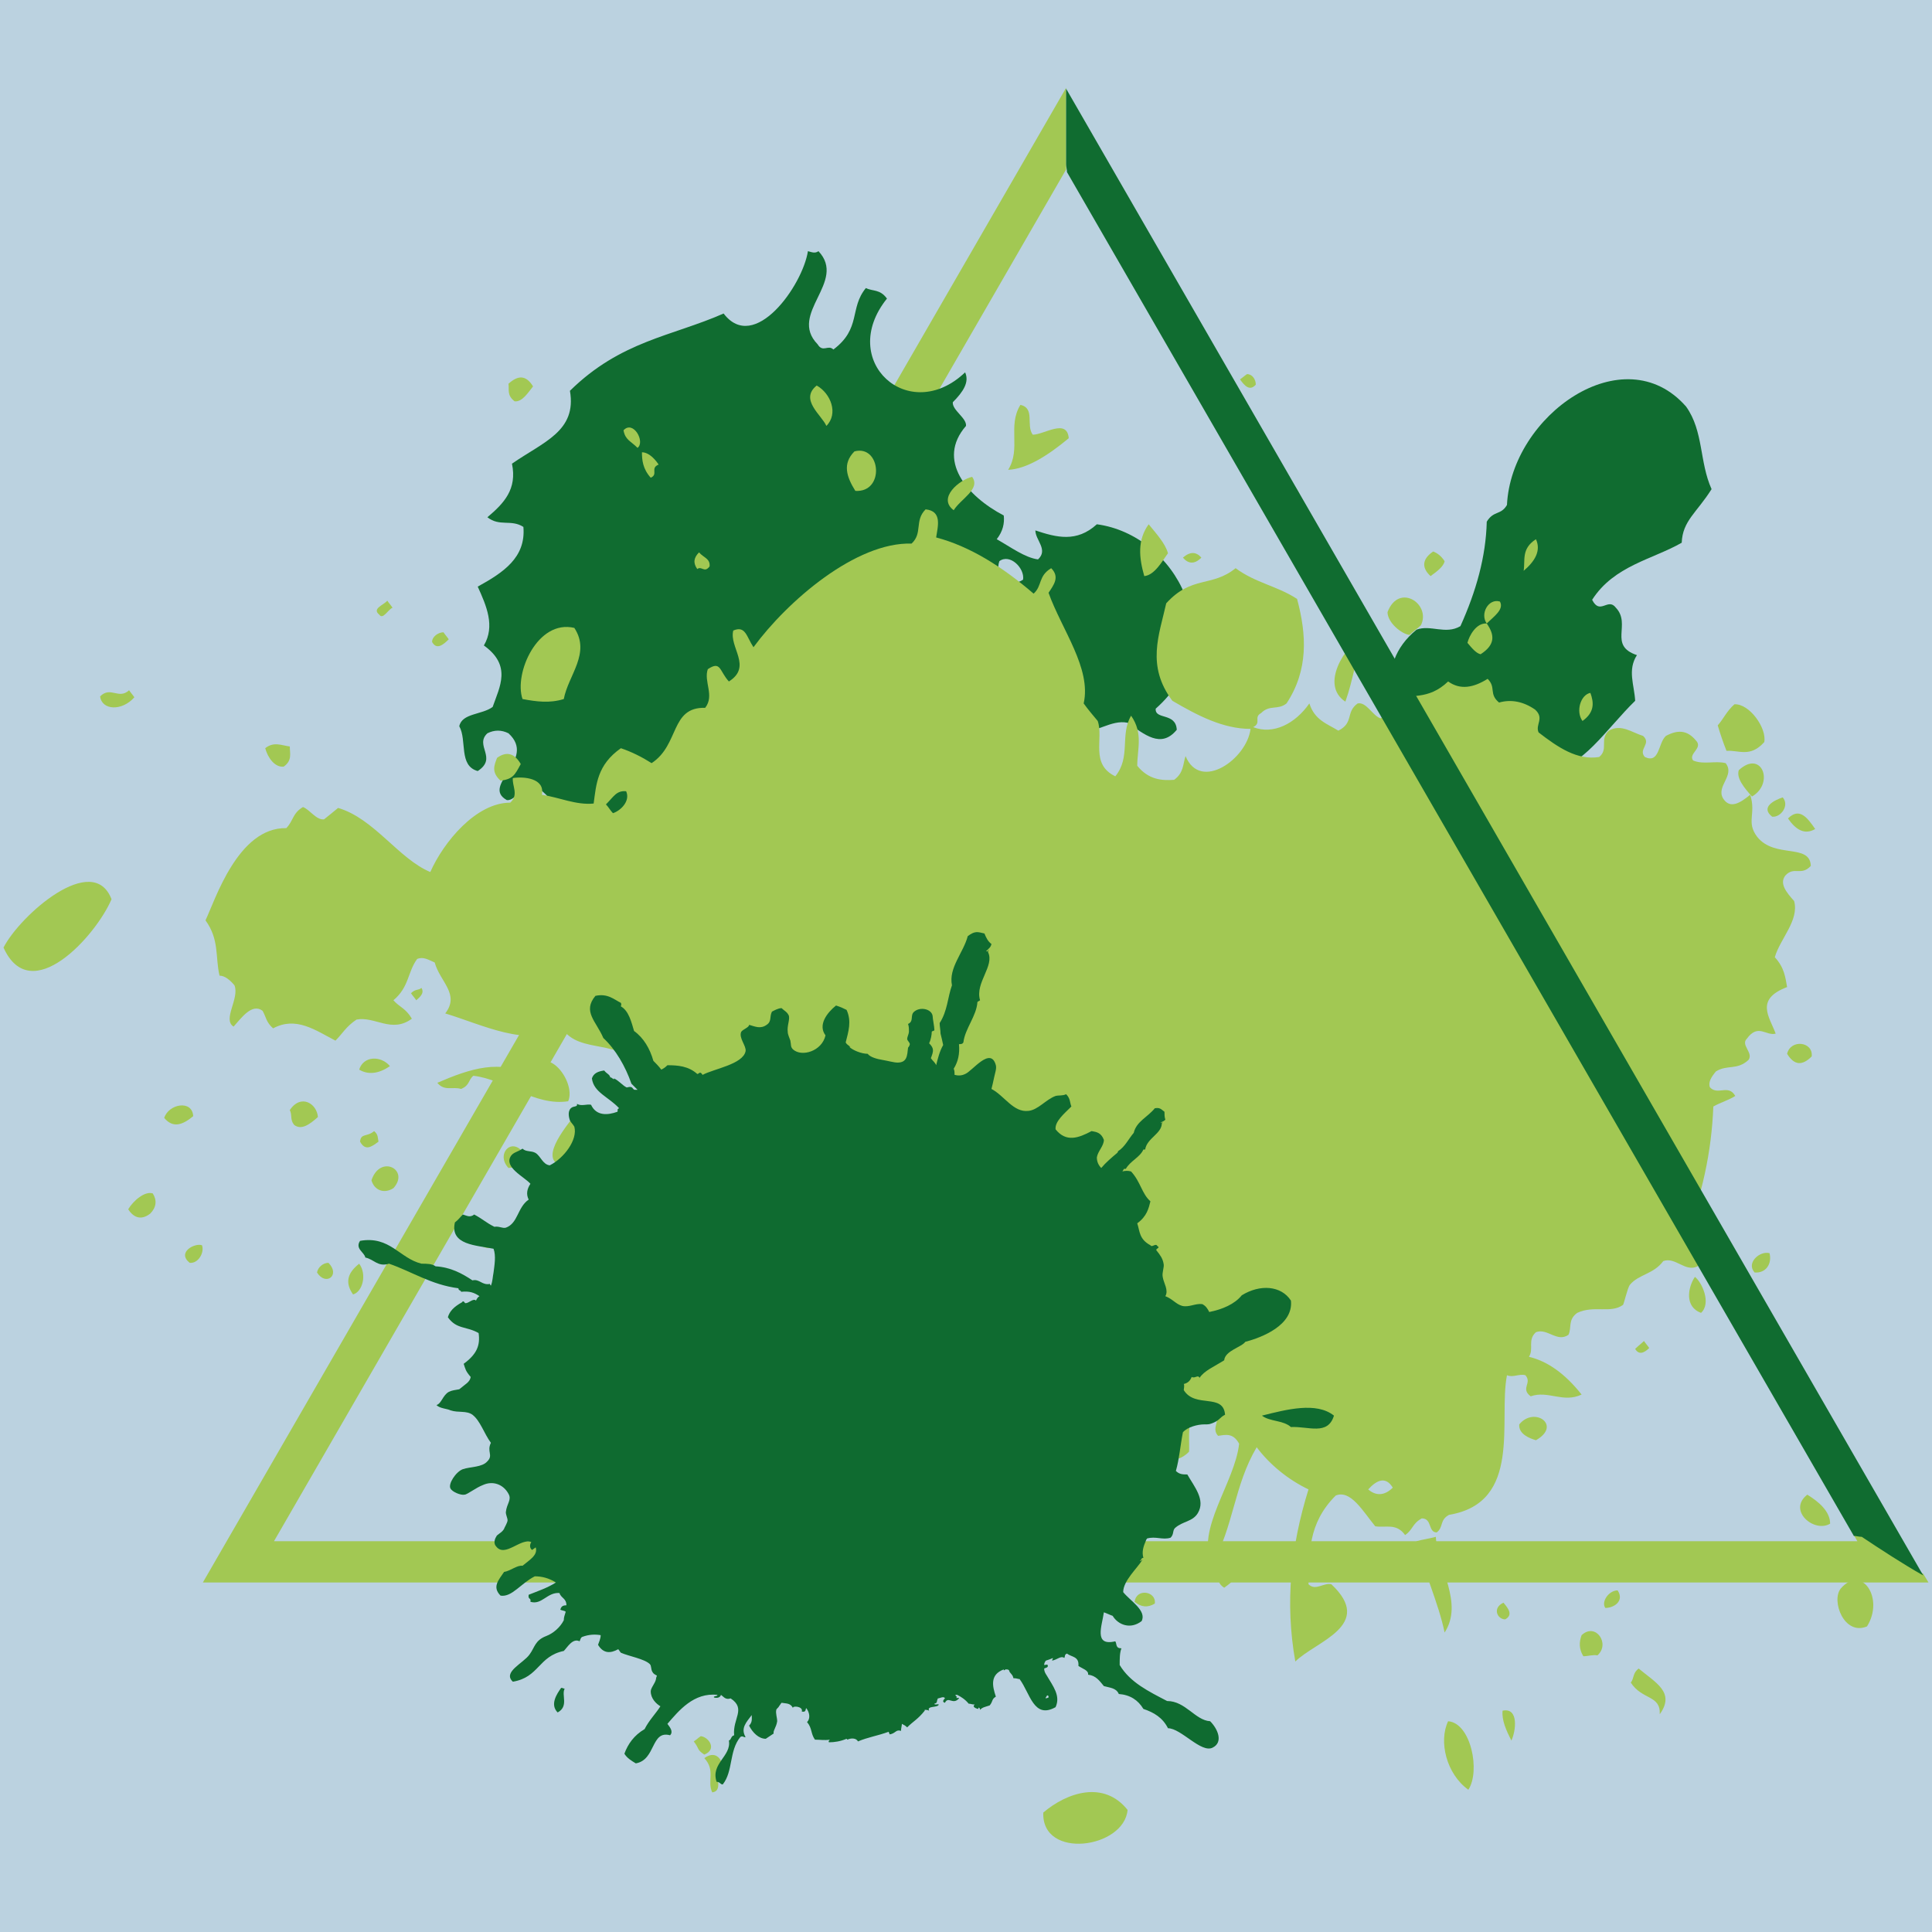 <?xml version="1.0" encoding="utf-8"?>
<!-- Generator: Adobe Illustrator 18.0.0, SVG Export Plug-In . SVG Version: 6.00 Build 0)  -->
<!DOCTYPE svg PUBLIC "-//W3C//DTD SVG 1.1//EN" "http://www.w3.org/Graphics/SVG/1.1/DTD/svg11.dtd">
<svg version="1.1" id="Calque_1" xmlns="http://www.w3.org/2000/svg" xmlns:xlink="http://www.w3.org/1999/xlink" x="0px" y="0px"
	 width="220px" height="220px" viewBox="0 0 220 220" style="enable-background:new 0 0 220 220;" xml:space="preserve">
<rect x="-1.8" y="-1.9" style="fill:#BBD2E0;" width="224.3" height="223.7"/>
<g>
	<path style="fill:#A2C853;" d="M211.1,174.8l0.4,0.7H31.2l90.2-156.2l0,0.1c0-0.2,0-0.5,0-0.7c0-2.8,0-5.7,0-8.6l0-0.1L23.1,180.2h196.5
		l-0.6-1c-2.3-1.2-4.9-2.9-7-4.4C211.8,174.9,211.5,174.9,211.1,174.8z"/>
</g>
<g>
	<g>
		<path style="fill-rule:evenodd;clip-rule:evenodd;fill:#106C30;" d="M194.9,55.7c-1.7,2.7-3.3,3.6-3.4,6.1c-3.3,1.9-7.7,2.6-10.2,6.5c0.9,1.8,1.8-0.3,2.7,0.9
			c1.8,1.9-0.9,4.3,2.4,5.4c-1.1,1.7-0.3,3.4-0.2,5.2c-3.2,3.1-6.3,8-9.6,7.7c0.4,4.1,5.8,8.2,4,12.4c9.7-2.5,12.2,14,1.4,13.3
			c-1.7-1.7-3.4-3.4-5.1-5.1c-2.3,0.1-4.7,1.7-7,1.9c-1.1,1.8,2.7,4.8,4.2,4.8c0.3,2.9-2.7,5.4,0.4,8.8c0,0.8-1,1.6-1.7,2.5
			c4.9,4.1-1,8.3-0.1,12.4c-1,1.6-1.9,0.8-2.9,1.2c0,1.3,2.6,2.6,2.1,3.9c-1.2,1.5-2.4-1.1-3.5-0.6c-6.1,3.3,0.7,6.5-1,9.7
			c-1.8-0.9-2.6-2.2-2.7-3.9c-5.9-1.5-2.9,5.4-3.1,8.2c-3.4-0.8-1-4-3.9-5.7c-4.6-0.5-4.2,4.8-6.6,7.7c-1.3-1.6-0.8-3.2-1.3-4.8
			c-2.4-1.5-3.5,1-4.6,3.1c-1.1-1.5-0.4-3-0.9-4.5c-3.3-0.3-6.7-2.2-10-2.3c-1.5-1.3-0.6-2.6-2.1-3.9c-1.2-0.5-2.3,1.8-3.5,1.3
			c-0.3-3-1.8-6-2.5-9.1c-1.6-2.1-3.1,0-4.7-1.7c0.5-1.4,0.9-1.1,2-2.2c-1.8-2.1-2.3-4.2-2.1-6.3c-1.1-1.5-2.1,1.1-3.2-0.9
			c0.5-1.6,1.7-1.5,2.9-2.5c1.7-1.8-1-3.4-0.9-5.1c0.9-0.9,2.6-1.3,2.6-2.8c-1.2-1.7-2.4-0.7-3.6-2.4c0.2-2.3,2.4,0,3.5-1.9
			c1-1-0.8-2-0.6-3c2.3-1.4,0.8-2.8,2.3-4.3c0.8,0.1,1.6,0.8,2.4,0.6c1.2-1,0.7-2,0.5-3c-0.8-1.4-3.1-0.6-3-1.8
			c2.2-1,4.5-1.1,6.7-1.6c1.1-1.3,0.3-2.6,0.2-4c1.1-1,2.2,1,3.2,0.3c2.9-2.1-0.1-4,2.3-6.1c2.7,1.9,4.6,5.2,7.7,4.1
			c2.5-1.6,0.5-3,0.8-4.6c0.7-0.8,1.4-0.5,2-1c1.7,1.3,1.5,2.6,2.1,3.9c1.3,0.9,2.5-1.2,3.8-1c1.2,1.6,0.5,3.2,1.8,4.8
			c3.6,1.3,5-5,4-7.3c3.4-0.7,6.8-2.3,10.2-2.9c0.1-0.9-0.9-1.8-0.9-2.7c-1.8-1.1-3.5,0.3-5.3,0.7c-4.6-2.1-6.6-8.3-1.6-12.4
			c1.6-0.6,3.3,0.6,5-0.4c1.8-4,2.9-7.9,3-11.9c0.8-1.3,1.6-0.7,2.3-1.9c0.5-10.2,13.3-19.3,20.4-11.2
			C194,49.1,193.5,52.6,194.9,55.7z"/>
		<path style="fill-rule:evenodd;clip-rule:evenodd;fill:#106C30;" d="M131.6,80.7c-0.1,1.3,2.3,0.4,2.4,2.4c-1.8,2.2-3.7,0.5-5.6-0.8c-1.9-0.4-3.7,1.3-5.6,1
			c-1.8-2.2-3.6-3.5-5.3-2.3c-1.5-3.3-4.5-2.6-6.8-1.4c-1,1.3,0.3,2.6-0.2,3.9c-1,1.4-1.9,1.2-2.9,1.3c-1,1.5,1,2.1,1.2,3
			c-0.4,1.8-3-0.2-4.4,1.6c-1.4,1.6,0.6,3.2-0.5,4.9c-1.2,0.1-2.4-1.4-3.5-1.8c-2.8,2-1.7,3.9-2.6,5.8c-0.9-0.1-1.8-0.2-2.7-1.5
			c-2.4,1.9,0.3,3.6-0.5,5.5c-2.1,1.1-2.3-2.6-3.6-3.6c-1.7-0.1-3.3,0.9-5,1.6c-1.4,1.7,0.1,3.4-0.8,5.2c-5-0.9-6.4-6.7-11.2-4.7
			c-1,1.4-0.2,3.9-2.3,4.3c-1.8-2,1.9-5.4-2.2-6.3c-1.2,1.2-1.7,3.7-3.5,3.1c-0.5-2.2,2-4.5-0.1-6.7c-2.5-1.2-3.1,2.6-5.5,3.4
			c-2.7-3.4,6.3-5.5,0.5-9.1c-1.1-0.8-2.1,1.8-3.2,1.6c-3-1.7,3.5-4.6,0.2-7.6c-0.8-0.4-1.6-0.4-2.4,0c-1.5,1.4,1.2,2.8-1.1,4.3
			c-2.2-0.6-1.2-3.5-2.1-5.1c0.3-1.5,2.6-1.3,3.8-2.2c0.8-2.3,2.2-4.7-1-7c1.3-2.2,0.3-4.5-0.7-6.7c2.9-1.6,5.5-3.3,5.2-6.8
			c-1.4-0.9-2.7,0-4.1-1.1c1.9-1.6,3.4-3.2,2.8-6.1c3.6-2.5,7.4-3.7,6.6-8.3c5.8-5.7,11.6-6.2,17.5-8.8c3.5,4.6,9-3.2,9.6-7.1
			c0.4,0.1,0.8,0.3,1.2,0c3.3,3.5-3.5,7.1-0.1,10.6c0.6,1,1.2,0,1.8,0.6c3.2-2.4,1.8-4.7,3.7-7c0.8,0.4,1.6,0.1,2.4,1.2
			c-5.7,7.1,2.5,14.5,8.9,8.4c0.5,1.1-0.2,2.2-1.4,3.4c-0.1,0.9,1.6,1.8,1.5,2.7c-3.4,3.9,0.1,8,4.3,10.2c0.1,0.9-0.1,1.8-0.8,2.7
			c1.6,0.9,3.2,2.1,4.7,2.3c1.2-1.1-0.3-2.2-0.3-3.3c2.4,0.8,4.7,1.4,7-0.7C133.9,60.9,140.4,72.9,131.6,80.7z M113.8,63.9
			c-0.6,1.7,1.1,3.2,2.7,2.1C116.7,64.7,115,63,113.8,63.9z"/>
	</g>
</g>
<g>
	<g>
		<path style="fill-rule:evenodd;clip-rule:evenodd;fill:#A2C853;" d="M200.9,84.5c-1.6,1.8-2.9,0.9-4.3,1c-0.4-1-0.7-1.9-1-2.9c0.7-0.8,1-1.6,1.9-2.4
			C199.2,80.1,201.2,82.9,200.9,84.5z"/>
		<path style="fill-rule:evenodd;clip-rule:evenodd;fill:#A2C853;" d="M206.7,94.4c-1.2,0.7-2.2,0.1-3.1-1.2C204.9,91.9,205.8,93.1,206.7,94.4z"/>
		<path style="fill-rule:evenodd;clip-rule:evenodd;fill:#A2C853;" d="M199.5,90.7c-0.9-1-1.8-2.1-1.5-3C200.6,85.3,202.1,89.2,199.5,90.7z"/>
		<path style="fill-rule:evenodd;clip-rule:evenodd;fill:#A2C853;" d="M203,90.8c0.8,0.9-0.2,2.3-1.2,2.2C200.4,91.9,202.1,91.1,203,90.8z"/>
		<path style="fill-rule:evenodd;clip-rule:evenodd;fill:#A2C853;" d="M174.9,61.4c0.6,1.3-0.1,2.5-1.4,3.6C173.7,63.8,173.2,62.5,174.9,61.4z"/>
		<path style="fill-rule:evenodd;clip-rule:evenodd;fill:#A2C853;" d="M181.1,78.9c0.4,1.1,0.5,2.2-0.9,3.2C179.4,81,180,79.1,181.1,78.9z"/>
		<path style="fill-rule:evenodd;clip-rule:evenodd;fill:#A2C853;" d="M169.3,71c-0.8-1.1,0.2-2.9,1.5-2.5C171.3,69.4,170.1,70.2,169.3,71z"/>
		<path style="fill-rule:evenodd;clip-rule:evenodd;fill:#A2C853;" d="M164.5,63.9c-0.1,0.6-0.9,1.2-1.6,1.7c-1.1-1-0.9-2,0.3-2.8C163.7,63,164.1,63.3,164.5,63.9z"/>
		<path style="fill-rule:evenodd;clip-rule:evenodd;fill:#A2C853;" d="M169.3,71c0.9,1.3,1,2.4-0.7,3.5c-0.5-0.1-1-0.7-1.5-1.3C167.3,72.4,168.1,70.9,169.3,71z"/>
		<path style="fill-rule:evenodd;clip-rule:evenodd;fill:#A2C853;" d="M206.3,120.3c-1.1,1.1-2,1-2.8-0.3C203.9,118.3,206.5,118.6,206.3,120.3z"/>
		<path style="fill-rule:evenodd;clip-rule:evenodd;fill:#A2C853;" d="M143,43.8c-0.7,0.8-1.3,0.1-1.8-0.6c0.3-0.2,0.5-0.4,0.8-0.6C142.6,42.6,143,43.2,143,43.8z"/>
		<path style="fill-rule:evenodd;clip-rule:evenodd;fill:#A2C853;" d="M131.8,30.3c0.5,0.8-0.6,2.2-1.7,2.2c-0.6-0.5-0.7-1-0.8-1.5C130.3,30.1,131,30.5,131.8,30.3z"/>
		<path style="fill-rule:evenodd;clip-rule:evenodd;fill:#A2C853;" d="M161.8,71.2c-0.4,0.4-0.9,0.7-1.3,1.1c-0.9-0.1-2.5-1.4-2.5-2.6C159.3,66.3,163,68.8,161.8,71.2z"/>
		<path style="fill-rule:evenodd;clip-rule:evenodd;fill:#A2C853;" d="M148.2,58c-0.5,0.4-1,0.8-1.6,1.3c-1.9-0.2-3.2-3.3-2-4.7C146.5,53.3,148.7,56.4,148.2,58z"/>
		<path style="fill-rule:evenodd;clip-rule:evenodd;fill:#A2C853;" d="M155.3,72.3c-0.9,2.5-1.2,5.1-2.1,7.6C150.3,78,153.1,73.6,155.3,72.3z"/>
		<path style="fill-rule:evenodd;clip-rule:evenodd;fill:#A2C853;" d="M201.5,142.7c0.3,1.2-0.4,2.3-1.7,2.2C198.8,143.8,200.4,142.4,201.5,142.7z"/>
		<path style="fill-rule:evenodd;clip-rule:evenodd;fill:#A2C853;" d="M136.8,63.5c-0.8,0.8-1.5,0.7-2.1,0C135.5,62.8,136.2,62.8,136.8,63.5z"/>
		<path style="fill-rule:evenodd;clip-rule:evenodd;fill:#A2C853;" d="M130.8,59.7c0.9,1.1,1.9,2.2,2.2,3.3c-0.6,0.8-1.5,2.5-2.7,2.6C129.7,63.5,129.5,61.5,130.8,59.7z"/>
		<path style="fill-rule:evenodd;clip-rule:evenodd;fill:#A2C853;" d="M114.8,53.5c1.5-2.4-0.1-5,1.4-7.4c1.7,0.4,0.6,2.3,1.4,3.4c1.3,0,3.9-1.9,4.1,0.4
			C119.3,51.9,116.9,53.4,114.8,53.5z"/>
		<path style="fill-rule:evenodd;clip-rule:evenodd;fill:#A2C853;" d="M193.7,149.5c-1.9-0.7-1.5-2.9-0.7-4.1C193.8,146,194.9,148.4,193.7,149.5z"/>
		<path style="fill-rule:evenodd;clip-rule:evenodd;fill:#A2C853;" d="M208.4,173.5c-1.8,1.1-4.9-1.5-2.6-3.3C207.1,171,208.4,172.1,208.4,173.5z"/>
		<path style="fill-rule:evenodd;clip-rule:evenodd;fill:#A2C853;" d="M212.6,185.2c-2.6,1.1-4.1-2.9-3-4.3C212,178.1,214.6,182,212.6,185.2z"/>
		<path style="fill-rule:evenodd;clip-rule:evenodd;fill:#A2C853;" d="M110.7,54.3c1,1.4-1.3,2.5-2.1,3.8C106.7,56.7,109.3,54.6,110.7,54.3z"/>
		<path style="fill-rule:evenodd;clip-rule:evenodd;fill:#A2C853;" d="M187.2,152.7c0.2,0.3,0.4,0.5,0.6,0.8c-0.6,0.6-1.2,0.8-1.6,0.1C186.5,153.3,186.9,153,187.2,152.7z"/>
		<path style="fill-rule:evenodd;clip-rule:evenodd;fill:#A2C853;" d="M94.1,48.5c-0.5-1.2-3.1-3-1.1-4.6C94.6,44.8,95.5,47.1,94.1,48.5z"/>
		<path style="fill-rule:evenodd;clip-rule:evenodd;fill:#A2C853;" d="M97.4,55.9c-1-1.6-1.5-3.1-0.1-4.5C100.3,50.6,100.8,56.1,97.4,55.9z"/>
		<path style="fill-rule:evenodd;clip-rule:evenodd;fill:#A2C853;" d="M174.9,164c-0.7-0.2-2-0.7-1.9-1.8C174.7,160.1,177.9,162.3,174.9,164z"/>
		<path style="fill-rule:evenodd;clip-rule:evenodd;fill:#A2C853;" d="M184.2,181.1c0.8,1.2-0.4,2-1.4,2C182.3,182.4,183.2,181.1,184.2,181.1z"/>
		<path style="fill-rule:evenodd;clip-rule:evenodd;fill:#A2C853;" d="M189,195.2c0.1-2.2-2-1.6-3.3-3.6c0.4-0.5,0.2-1.1,0.9-1.6C188.5,191.6,190.8,192.7,189,195.2z"/>
		<path style="fill-rule:evenodd;clip-rule:evenodd;fill:#A2C853;" d="M181.9,188.5c-0.5-0.1-1.1,0.1-1.6,0.1c-0.5-0.8-0.5-1.6-0.2-2.4C181.7,184.7,183.4,187.2,181.9,188.5z"/>
		<path style="fill-rule:evenodd;clip-rule:evenodd;fill:#A2C853;" d="M72.6,51c-0.8-0.8-1.4-0.9-1.6-2C72.1,47.8,73.5,50.3,72.6,51z"/>
		<path style="fill-rule:evenodd;clip-rule:evenodd;fill:#A2C853;" d="M75,52.9C74,53.3,75,54,74.1,54.4c-0.9-1-1-2-1-2.9C73.7,51.5,74.4,52,75,52.9z"/>
		<path style="fill-rule:evenodd;clip-rule:evenodd;fill:#A2C853;" d="M80.8,64.5c-0.6,0.8-0.9-0.1-1.4,0.3c-0.5-0.7-0.4-1.3,0.2-1.9C80.1,63.5,80.9,63.6,80.8,64.5z"/>
		<path style="fill-rule:evenodd;clip-rule:evenodd;fill:#A2C853;" d="M171.2,182.5c0.6,0.7,1.1,1.4,0.2,1.9C170.5,184.4,169.9,183.1,171.2,182.5z"/>
		<path style="fill-rule:evenodd;clip-rule:evenodd;fill:#A2C853;" d="M60.7,44c-0.5,0.6-1.2,1.8-2.1,1.7c-0.9-0.7-0.6-1.3-0.7-2C59,42.7,59.9,42.7,60.7,44z"/>
		<path style="fill-rule:evenodd;clip-rule:evenodd;fill:#A2C853;" d="M163.5,175c0.2,3.6,3.2,7.5,1,10.9c-0.7-3.4-2.4-7-3.2-10.4C162,175.3,162.8,175.2,163.5,175z"/>
		<path style="fill-rule:evenodd;clip-rule:evenodd;fill:#A2C853;" d="M172.1,198.2c-0.6-1.2-1.1-2.3-1-3.4C173,194.4,172.6,197.2,172.1,198.2z"/>
		<path style="fill-rule:evenodd;clip-rule:evenodd;fill:#A2C853;" d="M167.2,203.8c-2.5-1.8-3.4-5.5-2.3-7.8C167.5,196.2,168.6,201.7,167.2,203.8z"/>
		<path style="fill-rule:evenodd;clip-rule:evenodd;fill:#A2C853;" d="M65.4,71.5c1.9,2.9-0.7,5.4-1.2,8.1c-1.6,0.5-3.1,0.3-4.7,0C58.5,76.7,61.2,70.5,65.4,71.5z"/>
		<path style="fill-rule:evenodd;clip-rule:evenodd;fill:#A2C853;" d="M132.4,167.7c0.9,0.9,0.4,1.6,0.6,2.4c-2.6,1.7-2.4,4.8-5.4,5.6C126.8,172.8,131.4,170.4,132.4,167.7z"/>
		<path style="fill-rule:evenodd;clip-rule:evenodd;fill:#A2C853;" d="M140.2,178.5c0.2,0.3,0.4,0.5,0.6,0.8c-0.1,0.5-0.7,1-1.4,1.5C138,179.9,139.1,178.5,140.2,178.5z"/>
		<path style="fill-rule:evenodd;clip-rule:evenodd;fill:#A2C853;" d="M50.5,72c0.2,0.3,0.4,0.5,0.6,0.8c-0.7,0.7-1.4,1.2-1.9,0.3C49.2,72.5,49.9,72,50.5,72z"/>
		<path style="fill-rule:evenodd;clip-rule:evenodd;fill:#A2C853;" d="M59.3,87c-0.7,1.3-0.9,1.7-2.3,1.9c-1.1-1-0.7-1.8-0.4-2.6C57.7,85.5,58.6,85.8,59.3,87z"/>
		<path style="fill-rule:evenodd;clip-rule:evenodd;fill:#A2C853;" d="M44.1,68.4c0.2,0.3,0.4,0.5,0.6,0.8c-0.5,0.2-1.1,1.4-1.5,0.8C42.3,69.3,43.7,68.9,44.1,68.4z"/>
		<path style="fill-rule:evenodd;clip-rule:evenodd;fill:#A2C853;" d="M131.5,182.6c-0.8,0.5-1.6,0.4-2.3-0.2C129.4,180.8,131.7,181.2,131.5,182.6z"/>
		<path style="fill-rule:evenodd;clip-rule:evenodd;fill:#A2C853;" d="M116.4,180.3c-2.2-1-0.2-3.4-1.5-5.1C117.4,174.4,117.8,178.7,116.4,180.3z"/>
		<path style="fill-rule:evenodd;clip-rule:evenodd;fill:#A2C853;" d="M64.7,125.4c-3.8,0.6-7.2-2.5-10.8-2.9c-0.6,0.5-0.4,1.1-1.4,1.5c-0.9-0.3-1.9,0.3-2.7-0.7
			c3.7-1.6,7.3-2.8,10.6-0.7C61.8,118.2,65.7,123.1,64.7,125.4z"/>
		<path style="fill-rule:evenodd;clip-rule:evenodd;fill:#A2C853;" d="M33,85c0,0.8,0.3,1.6-0.7,2.3c-1,0.1-1.8-1-2.1-2.1C31.2,84.4,32.1,84.9,33,85z"/>
		<path style="fill-rule:evenodd;clip-rule:evenodd;fill:#A2C853;" d="M128.4,206.1c-0.4,4.4-9.8,5.7-9.6,0.3C121.5,204.1,125.7,202.7,128.4,206.1z"/>
		<path style="fill-rule:evenodd;clip-rule:evenodd;fill:#A2C853;" d="M103.5,179.1c0.5,1,0.4,1.9-0.8,2.8C100.9,181.3,101.8,178.7,103.5,179.1z"/>
		<path style="fill-rule:evenodd;clip-rule:evenodd;fill:#A2C853;" d="M48,112.5c0.3,0.5,0,0.9-0.6,1.4c-0.2-0.3-0.4-0.5-0.6-0.8C47.3,112.6,47.6,112.8,48,112.5z"/>
		<path style="fill-rule:evenodd;clip-rule:evenodd;fill:#A2C853;" d="M59.9,131.8c-0.5,1-1.1,1.1-2,1.2C56.3,131.3,58.6,129.1,59.9,131.8z"/>
		<path style="fill-rule:evenodd;clip-rule:evenodd;fill:#A2C853;" d="M14.7,78.6c0.2,0.3,0.4,0.5,0.6,0.8c-1.4,1.6-3.7,1.5-3.9-0.1C12.6,78.1,13.5,79.7,14.7,78.6z"/>
		<path style="fill-rule:evenodd;clip-rule:evenodd;fill:#A2C853;" d="M44.4,121.4c-1.3,0.9-2.5,1-3.5,0.4C41.4,120.2,43.4,120.2,44.4,121.4z"/>
		<path style="fill-rule:evenodd;clip-rule:evenodd;fill:#A2C853;" d="M56.3,140.6c0.4,0.3,0.1,0.6,0.3,1c-1.2,1.3-2-0.3-3,0C53.1,140.1,55.4,141.1,56.3,140.6z"/>
		<path style="fill-rule:evenodd;clip-rule:evenodd;fill:#A2C853;" d="M42.6,128.8c0.5,0.4,0.4,0.8,0.5,1.2c-0.8,0.6-1.5,1.1-2.1,0C41.1,129,41.8,129.5,42.6,128.8z"/>
		<path style="fill-rule:evenodd;clip-rule:evenodd;fill:#A2C853;" d="M81.6,179c-1,0.9-1.9,1.4-2.7,0.9c-0.4-0.4-0.1-0.8-0.5-1.2C78.8,176.6,81.7,176.8,81.6,179z"/>
		<path style="fill-rule:evenodd;clip-rule:evenodd;fill:#A2C853;" d="M44.8,135.3c-1.1,0.7-2.2,0.2-2.5-0.9C43.3,131.4,46.7,133.2,44.8,135.3z"/>
		<path style="fill-rule:evenodd;clip-rule:evenodd;fill:#A2C853;" d="M36.2,127.2c-1,0.9-1.9,1.5-2.7,0.9c-0.5-0.6-0.2-1.1-0.5-1.7C34.3,124.5,36.1,125.7,36.2,127.2z"/>
		<path style="fill-rule:evenodd;clip-rule:evenodd;fill:#A2C853;" d="M76.6,178.1c-2.4,0.8-5.9-0.3-7.1-3C71.1,174.3,75.5,175.6,76.6,178.1z"/>
		<path style="fill-rule:evenodd;clip-rule:evenodd;fill:#A2C853;" d="M0.4,107.9c1.9-3.7,10.2-11,12.3-5.5C10.9,106.6,3.5,114.8,0.4,107.9z"/>
		<path style="fill-rule:evenodd;clip-rule:evenodd;fill:#A2C853;" d="M40.9,143.9c0.9,1.2,0.4,3.2-0.7,3.5C39.3,146.1,39.5,145,40.9,143.9z"/>
		<path style="fill-rule:evenodd;clip-rule:evenodd;fill:#A2C853;" d="M37.4,143.8c1.4,1.4-0.3,2.7-1.3,1.1C36.2,144.3,36.8,143.8,37.4,143.8z"/>
		<path style="fill-rule:evenodd;clip-rule:evenodd;fill:#A2C853;" d="M80.2,199.8c-0.9-0.6-0.5-0.6-1.2-1.5c0.3-0.2,0.5-0.4,0.8-0.6C80.7,197.8,81.7,199.2,80.2,199.8z"/>
		<path style="fill-rule:evenodd;clip-rule:evenodd;fill:#A2C853;" d="M82.2,200.7c-1.2,1,0.4,3.2-1.1,3.4c-0.6-1.3,0.4-2.5-0.9-3.9C80.9,199.7,81.7,199.6,82.2,200.7z"/>
		<path style="fill-rule:evenodd;clip-rule:evenodd;fill:#A2C853;" d="M22,127.1c-1.2,1-2.3,1.4-3.3,0.2C19.2,125.7,21.9,125.2,22,127.1z"/>
		<path style="fill-rule:evenodd;clip-rule:evenodd;fill:#A2C853;" d="M23,141.8c0.3,0.8-0.4,2.1-1.4,2C20.1,142.6,22.2,141.5,23,141.8z"/>
		<path style="fill-rule:evenodd;clip-rule:evenodd;fill:#A2C853;" d="M17.4,135.9c0.5,0.8,0.4,1.6-0.3,2.3c-0.9,0.7-1.8,0.6-2.5-0.5C15.2,136.7,16.5,135.6,17.4,135.9z"/>
		<path style="fill-rule:evenodd;clip-rule:evenodd;fill:#A2C853;" d="M206.2,98.6c-1.1,1.2-1.9,0-2.9,1.1c-0.7,0.9,0.1,1.9,1,2.9c0.6,2.2-1.6,4.3-2.2,6.4
			c1.1,1.2,1.2,2.3,1.4,3.4c-3.7,1.4-2,3.4-1.3,5.3c-1.1,0.3-2-1.2-3.3,0.6c-0.7,0.7,0.8,1.6,0.2,2.4c-1.3,1.2-2.4,0.5-3.7,1.3
			c-0.5,0.6-0.9,1.2-0.7,1.8c0.9,1,2.1-0.4,2.9,1c-0.8,0.5-1.6,0.7-2.5,1.2c-0.2,5.2-1.3,10.2-3.3,15.2c0.9,0.8,2.4,1.8,1.5,3
			c-1.4,0.7-2.5-1.1-3.9-0.6c-1.1,1.5-2.8,1.5-3.8,2.7c-0.3,0.4-0.7,2.3-0.8,2.3c-1.4,1-3.3,0-5.2,0.9c-1.1,0.8-0.6,1.7-1,2.5
			c-1.3,0.9-2.4-0.8-3.7-0.3c-1,0.9-0.2,1.9-0.8,2.8c2.1,0.5,4.1,1.9,6,4.3c-2.1,1-3.8-0.5-5.8,0.2c-1.2-0.9,0.2-1.5-0.6-2.4
			c-0.7-0.2-1.4,0.3-2.1,0c-1,5.1,1.8,14.5-6.6,15.9c-1.1,0.6-0.6,1.4-1.4,2c-1,0-0.5-1.6-1.7-1.6c-1.1,0.6-1,1.3-1.9,1.9
			c-1-1.4-2.2-0.8-3.4-1c-1.4-1.7-2.8-4.2-4.5-3.5c-3.2,3.2-3,6.6-3.1,10.1c0.8,0.8,1.7-0.2,2.6,0c5,4.7-1.8,6.5-4.1,8.8
			c-1.2-6.7-0.5-13.2,1.5-19.6c-2.3-1.1-4.4-2.8-5.9-4.8c-2.6,4.4-2.6,9-5.1,13.4c-1.9-4,2.6-9.3,3.1-13.8c-0.7-1.3-1.6-1-2.4-0.9
			c-0.9-1,0.6-1.8-0.6-2.9c-3.3-1.7-2.6,3.2-2.7,4.7c-1.6,1.7-3.9,0.9-4.3-1.1c-2-1.3-3.4,2.5-5.7,3c-1.1-5.3,3.5-7.1,7.2-11.3
			c-1.1-0.7-2.4,0.2-3.5,0.4c-0.9,0.9,0.5,1.9-1.3,2.7c-1.5-1-0.1-1.7,0.1-2.6c-0.7-1-1.7,0-2.6,0c-0.9,0.6,0.1,1.4,0,2.1
			c-1.5,0.7-2.7-0.6-4.3,1c-0.8,0.8,1.1,1.8,0.4,2.6c-1.2,1.3-2.1,0.3-3.1,0.9c-0.8,2.7-4.1,5.1-7.2,7.6c-2.4-1.6-4.5,0.6-6.9,2.7
			c-1.8-1.5-3.9-1.2-6-0.6c-1.2,1.1,0.2,2.5-1.4,3.6c-1.5-0.5-3-0.6-4.6-0.9c-0.4-1.1,0.1-2,1.5-2.9c-1.1-1.5-2.5-1.5-3.8-1.5
			c-1.8,1.3-1.7,4.5-4.3,4.3c-1-0.8-0.1-1.4-0.4-2.2c-1.2-0.3-2.7,1.5-3.8,0.1c-0.2-1.3,2.1-2.5,0.7-3.9c-1.1-1-1.1,1.5-2.2,0.5
			c-1.4-1.3,0.4-2.3-0.3-3.6c-0.8-1-1.8-0.5-2.7-0.7c-1.1-1,0-1.7-0.4-2.6c-1.8-0.1-3.2-0.8-4.3-3.2c-2.5,0.2-5.1,1.2-7.5,0.3
			c-1.6-2.3-3.3-4.5-1.8-6.5c-0.8-0.9-1.9-0.1-2.7-1.2c-1.6-1.7,0.6-5.2,2.9-4.4c1.3,1.1,0.3,1.9,0.1,2.8c4.7,0.8,7.7-5.4,4.6-8.8
			c1.6-1.3,1.4-2.9,2.2-4.3c-0.5-0.7-1.1-1.4-1.6-2c2.8-2.1,3.4-6-0.9-6c-1,1.1-0.7,2.3-2.5,3.3c-4.1-0.1-1.1-3.9,0.2-5.6
			c1.9-0.1,3.7,0,5.5,1c0.6-0.6,1.2-1.1,1.8-1c0.7-1.7,0.3-3.6,0.9-5.3c-2.8-4-7.3-1.8-9.4-4.9c-4,2.2-9-0.4-13.3-1.7
			c1.7-2.2-0.6-3.6-1.2-5.8c-0.7-0.3-1.3-0.7-2-0.4c-1.1,1.5-0.9,3.2-2.7,4.7c0.7,0.8,1.4,0.9,2.1,2.1c-2.3,1.7-4.2-0.3-6.3,0.1
			c-1.2,0.8-1.6,1.6-2.4,2.4c-2.3-1.2-4.5-2.8-7.1-1.4c-0.8-0.7-0.8-1.3-1.2-2c-1.2-0.9-2.4,0.8-3.3,1.8c-1.3-0.8,0.7-3.2,0.1-4.7
			c-0.5-0.6-1.1-1.1-1.7-1.1c-0.5-2.1,0-4.1-1.6-6.3c1.1-2.3,3.7-10.6,9.2-10.5c0.8-0.8,0.7-1.7,1.9-2.4c0.8,0.3,1.5,1.5,2.4,1.4
			c0.5-0.4,1-0.8,1.6-1.3c4.1,1.2,6.9,5.8,10.5,7.3c1.5-3.4,5.2-7.9,9.1-7.9c1-0.9,0.2-1.9,0.3-2.8c1.2-0.2,3.7,0,3.3,1.9
			c2,0.3,3.9,1.2,5.9,1c0.3-2.2,0.4-4.4,3.1-6.3c1.2,0.4,2.4,1,3.5,1.7c3.2-2.1,2.1-6.4,6.1-6.3c1.1-1.4-0.2-3,0.3-4.4
			c1.5-1,1.3,0.2,2.4,1.4c2.7-1.7,0-3.9,0.5-5.8c1.4-0.6,1.5,0.7,2.3,1.9c3.9-5.3,11.7-12,18-11.8c1.3-1.2,0.3-2.6,1.6-3.9
			c1.9,0.2,1.4,1.9,1.2,3.2c3.8,1,7.5,3.3,11.1,6.4c1-0.9,0.5-2,2-2.9c1,1,0.3,1.9-0.3,2.8c1.5,4.2,4.9,8.6,4,12.6
			c0.5,0.7,1.1,1.4,1.6,2c0.7,2-0.9,4.9,2,6.3c1.8-2.2,0.5-4.7,1.8-6.9c1.4,2,0.7,3.8,0.7,5.7c1.3,1.6,2.8,1.7,4.2,1.6
			c1.1-0.8,1-1.8,1.3-2.7c1.7,4.1,7,0.3,7.4-3.1c-3.1,0-6-1.5-8.9-3.2c-3-4-1.5-7.5-0.7-11.1c2.9-3.2,5.2-1.8,7.9-4
			c2.3,1.7,4.7,2,7,3.5c1.1,4.1,1.3,8.1-1.2,11.9c-1,0.8-1.9,0.1-2.9,1.1c-0.9,0.5,0.1,1.1-0.9,1.6c2.3,0.9,4.8-0.4,6.4-2.7
			c0.6,1.9,2,2.3,3.3,3.1c1.8-0.9,0.8-2.1,2.2-3.1c1-0.2,1.7,1.4,2.6,1.7c1.3-0.7,0.2-1.6,1.2-2.2c2.2-0.6,4.2,0.2,6.5-2
			c1.4,1,2.9,0.7,4.5-0.3c1,1,0.1,1.7,1.3,2.7c1.4-0.4,2.8-0.1,4.1,0.8c1.1,1,0,1.7,0.4,2.6c2.2,1.7,4.4,3.2,6.9,2.8
			c1.1-0.9,0-2,1.1-3c1.4-0.8,2.6,0.2,3.9,0.6c1,0.9-0.6,1.5,0.2,2.4c1.7,0.8,1.5-1.6,2.4-2.4c1.3-0.7,2.4-0.7,3.4,0.5
			c0.9,0.9-0.9,1.5-0.3,2.3c1.2,0.5,2.5,0,3.7,0.3c1.1,1.4-1.1,2.6-0.3,4c0.8,1.3,2,0.5,3.1-0.4c0.7,2.2-0.5,3.1,0.8,4.8
			C202.1,97.8,206.1,96,206.2,98.6z M155.8,169.6c0.8,0.7,1.8,0.8,2.8-0.2C157.8,168.1,156.8,168.5,155.8,169.6z M132,163.4
			c2.3-0.8,3-3.4,1.3-5.3C131.4,159.7,131,161.5,132,163.4z M69,91.6c0.3,0.3,0.5,0.7,0.8,1c0.9-0.3,2-1.4,1.5-2.5
			C70.2,90,69.9,90.7,69,91.6z M70,116.4c0.3-0.4-0.3-0.8-0.6-1.2C68,115.5,69.3,117.5,70,116.4z"/>
	</g>
</g>
<g>
	<g>
		<path style="fill-rule:evenodd;clip-rule:evenodd;fill:#0F6B30;" d="M143.7,161.2c0.9,0.7,2.4,0.5,3.3,1.3c2-0.1,4.2,1,4.9-1.3C149.9,159.6,146.5,160.5,143.7,161.2z"/>
		<path style="fill-rule:evenodd;clip-rule:evenodd;fill:#0F6B30;" d="M63.9,192.2c-0.5,0.7-1.3,1.9-0.4,2.8c1.3-0.7,0.4-2,0.8-2.7C64.2,192.3,64.1,192.2,63.9,192.2z"/>
		<path style="fill-rule:evenodd;clip-rule:evenodd;fill:#0F6B30;" d="M147,148.1c-1.1-1.7-3.5-1.9-5.6-0.6c-0.8,1-2.2,1.6-3.7,1.9c-0.2-0.4-0.4-0.7-0.8-0.9
			c-0.8-0.1-1.5,0.4-2.3,0.2c-0.7-0.2-1.1-0.8-1.9-1.1c0.4-0.7-0.2-1.5-0.3-2.2c-0.1-0.5,0.2-1.1,0.1-1.5c-0.1-0.6-0.4-1-0.8-1.5
			c-0.2-0.2,0.5-0.3,0.1-0.5c-0.2-0.4-0.6,0.2-0.8-0.1c-1.3-0.7-1.2-1.6-1.5-2.5c1.1-0.8,1.3-1.7,1.5-2.5c-1-0.9-1.1-2.2-2.2-3.4
			c-0.3-0.1-0.7-0.1-1,0c0.1-0.1,0.1-0.2,0.2-0.3c0.1,0,0.1,0,0.2,0c0.5-0.9,1.6-1.3,2-2.2c0.1,0,0.1,0,0.2,0c0.2-1.3,1.9-1.8,1.9-3
			c0.1,0,0.1-0.1,0-0.1c0,0.1-0.1,0.1-0.1,0c0.2-0.1,0.3-0.1,0.5-0.3c-0.1-0.3-0.1-0.6-0.1-0.9c-0.4-0.3-0.5-0.5-1.1-0.4
			c-0.8,1-2.1,1.5-2.4,2.8c-0.6,0.7-1,1.6-1.8,2.1c0,0.1,0,0.1-0.1,0.2c-0.6,0.5-1.3,1.1-1.8,1.7c-0.3-0.3-0.5-0.7-0.5-1.2
			c0.1-0.7,0.8-1.3,0.8-2c-0.3-0.8-0.8-0.9-1.4-1c-1.5,0.8-2.9,1.3-4.1-0.2c-0.1-0.9,1-1.8,1.8-2.6c-0.2-0.5-0.1-0.9-0.6-1.4
			c-0.4,0.2-0.8,0.1-1.2,0.2c-1.1,0.4-2,1.6-3.1,1.7c-1.7,0.2-2.7-1.7-4.2-2.5c0.1-0.4,0.2-0.8,0.3-1.3c0.1-0.5,0.3-1,0.2-1.4
			c-0.6-2.2-2.7,0.7-3.5,1c-0.4,0.2-0.8,0.2-1.2,0.1c0-0.2,0-0.5-0.1-0.7c0.5-0.8,0.7-1.7,0.6-2.8c0.2,0,0.4,0,0.5-0.2
			c0.2-1.6,1.5-3,1.6-4.6c0.1-0.1,0.2-0.1,0.3-0.2c-0.6-2,1.7-3.9,0.9-5.5c0.1-0.1,0.1-0.3,0-0.2c0.1,0.1-0.1,0.2-0.2,0.1
			c0.3-0.3,0.5-0.4,0.6-0.8c-0.4-0.3-0.6-0.7-0.8-1.2c-0.8-0.2-1.1-0.3-1.9,0.3c-0.5,1.9-2.2,3.6-1.8,5.6c-0.5,1.4-0.5,2.9-1.4,4.3
			c0,0.4,0.1,0.8,0.1,1.2l0,0c0.1,0.4,0.2,0.8,0.3,1.3c-0.4,0.7-0.6,1.5-0.8,2.3c-0.1-0.3-0.4-0.5-0.6-0.8c0.3-0.8,0.4-1.1-0.2-1.7
			c0.2-0.4,0.3-1,0.3-1.3c0-0.1,0.3-0.1,0.3-0.2c0-0.4-0.2-1.3-0.2-1.6c-0.1-0.8-1.4-1.1-2.1-0.5c-0.5,0.4,0,1.1-0.7,1.4
			c0.1,0.3,0.1,0.5,0.1,0.9c0,0.2-0.2,0.6-0.2,0.8c0,0.2,0.3,0.4,0.3,0.6c0,0.1-0.1,0.3-0.2,0.4c-0.1,0.9-0.1,1.7-1.2,1.7
			c-0.4,0-1.1-0.2-1.7-0.3c-0.6-0.1-1.4-0.3-1.7-0.7c-0.7,0-1.7-0.4-2.1-0.8c0.4,0.1-0.3-0.2-0.4-0.5c0.3-1.2,0.7-2.4,0.1-3.7
			c-0.4-0.2-0.6-0.3-1.2-0.5c-1,0.8-2.1,2.2-1.2,3.4c-0.4,1.8-2.7,2.5-3.7,1.6c-0.3-0.3-0.2-0.5-0.3-1c-0.1-0.3-0.3-0.7-0.3-1
			c-0.1-0.7,0.3-1.5,0.1-1.9c-0.2-0.4-0.5-0.5-0.8-0.8c-0.4,0-0.9,0.3-1.1,0.4c-0.3,0.6,0,1.1-0.6,1.5c-0.7,0.5-1.3,0.2-2,0
			c0,0.3-0.7,0.5-0.9,0.8c-0.3,0.7,0.6,1.6,0.5,2.2c-0.3,1.5-3.6,2-4.9,2.7c-0.3-0.5-0.4-0.1-0.6-0.1c-1-0.9-2.2-1-3.4-1
			c-0.3,0.3-0.5,0.4-0.7,0.5c-0.3-0.4-0.6-0.7-0.9-1c-0.4-1.4-1.1-2.6-2.2-3.4c-0.3-1-0.6-2.3-1.5-2.8c0-0.1,0.1-0.2,0-0.4
			c-0.8-0.4-1.5-1.1-2.9-0.8c-1.5,1.8,0.1,2.9,0.9,4.8c1.4,1.3,2.5,3.2,3.2,5.2c0.2,0.2,0.5,0.5,0.7,0.7c-0.1,0-0.2,0-0.3,0
			c-0.2,0-0.2-0.2-0.4-0.3c-0.3-0.1-0.5,0.1-0.6,0c-0.4-0.2-0.9-0.8-1.4-1c0.1,0.3-0.3-0.2-0.4-0.1c-0.1-0.4-0.4-0.4-0.7-0.8
			c-0.7,0.1-1.2,0.3-1.4,0.9c0.2,1.6,1.9,2.1,3.1,3.4c-0.3,0.1-0.1,0.3-0.2,0.4c-1.1,0.4-2.4,0.5-3-0.8c-0.5-0.1-1.1,0.2-1.6-0.1
			c0.1,0.4-0.4,0.2-0.7,0.5c-0.4,0.4-0.2,1.1-0.1,1.4c0.1,0.2,0.4,0.5,0.5,0.7c0.4,1.5-1.2,3.6-2.8,4.4c-0.8-0.1-1-1-1.6-1.4
			c-0.5-0.3-1.1-0.1-1.5-0.5c-0.6,0.4-1,0.4-1.3,0.8c-0.9,1.3,1.5,2.4,2.2,3.2c-0.4,0.6-0.5,1.2-0.2,1.8c-1.3,0.9-1.2,2.7-2.6,3.2
			c-0.4,0.1-0.8-0.2-1.3-0.1c-1-0.5-1.2-0.8-2.3-1.4c-0.5,0.4-0.9,0.1-1.3,0c-0.3,0.3-0.5,0.6-0.9,0.9c-0.6,2.6,2.5,2.6,4.4,3
			c0.3,0.8,0.1,1.9,0,2.7c-0.1,0.5-0.1,1-0.3,1.5c-0.1-0.1-0.1-0.1-0.1-0.2c-0.9,0.2-1.2-0.6-2-0.4c-1.2-0.8-2.5-1.5-4.2-1.6
			c-0.4-0.3-1-0.3-1.6-0.3c-2.5-0.6-3.6-3.2-7-2.6c-0.6,0.9,0.5,1.3,0.6,1.9c1,0.2,1.4,1.1,2.7,0.7c2.6,0.9,4.8,2.4,7.9,2.8
			c0,0.3,0.3,0.2,0.3,0.4c1-0.1,1.5,0.1,2.1,0.5c-0.2,0.1-0.3,0.3-0.4,0.5c-0.3-0.3-0.8,0.3-1.2,0.3c-0.1,0-0.2-0.4-0.4-0.1
			c-0.9,0.5-1.4,1-1.6,1.7c1,1.4,2.1,1,3.5,1.8c0.2,1.4-0.2,2.4-1.7,3.5c0.2,0.6,0.2,0.8,0.8,1.5c-0.1,0.6-0.6,0.8-1.3,1.4
			c-0.5,0.1-0.8,0.1-1.2,0.3c-0.7,0.4-0.8,1.3-1.4,1.5c0.4,0.4,1.2,0.4,1.6,0.6c0.9,0.3,1.8,0,2.5,0.5c0.9,0.7,1.3,2.1,2.1,3.2
			c-0.5,1,0.3,1.4-0.4,2.1c-0.6,0.7-1.9,0.6-2.8,0.9c-0.8,0.3-1.7,1.7-1.4,2.2c0.2,0.4,1.2,0.8,1.6,0.7c0.3,0,1.3-0.8,2.1-1.1
			c1.1-0.5,2.3-0.1,2.9,1c0.4,0.7-0.2,1.1-0.3,2.1c0,0.3,0.2,0.7,0.2,0.9c0,0.3-0.4,0.9-0.4,1c-0.3,0.5-0.8,0.6-0.9,0.9
			c-0.2,0.3-0.3,0.8,0,1.1c1,1.3,2.8-1,4-0.5c-0.2,0.3-0.2,0.7,0.1,0.9c0.1-0.1,0.3-0.2,0.4-0.3c0.3,0.9-0.8,1.5-1.5,2.1
			c-0.6-0.1-1.4,0.6-2.1,0.7c-0.6,0.9-1.4,1.7-0.4,2.7c1.3,0.2,2.3-1.4,3.9-2.2c0.8,0,1.6,0.2,2.4,0.7c-0.9,0.6-2.1,1-3.1,1.4
			c-0.1,0.6,0.3,0.3,0.2,0.8c1.3,0.4,1.9-1.1,3.3-1c0.2,0.6,0.8,0.6,0.8,1.4c-0.5,0-0.6,0.2-0.7,0.5c0.2,0.1,0.4,0.1,0.6,0.2
			c0,0,0,0.1,0,0.1c-0.1,0.3-0.2,0.6-0.2,0.9c-0.4,0.8-1.2,1.5-2,1.8c-1.3,0.5-1.3,1.3-1.9,2.1c-0.7,1-3.1,2-1.9,3.1
			c3-0.5,2.9-2.9,5.8-3.5c0.4-0.4,1-1.5,1.8-1.1c0.1-0.2,0.1-0.4,0.3-0.5c0.8-0.3,1.5-0.3,2.1-0.2c0,0.4-0.2,0.8-0.3,1.1
			c0.6,1,1.4,1,2.3,0.5c0.1,0.1,0.2,0.3,0.3,0.4c0.9,0.4,2.7,0.7,3.3,1.3c0.2,0.2,0.1,0.6,0.3,0.9c0.1,0.2,0.3,0.3,0.5,0.4
			c0,0.1-0.1,0.2-0.1,0.4c-0.1,0.5-0.6,1-0.6,1.4c0,0.8,0.6,1.4,1.1,1.7c-0.5,0.8-1.3,1.6-1.8,2.6c-1.2,0.7-1.9,1.7-2.3,2.8
			c0.3,0.5,0.8,0.8,1.3,1.1c2.3-0.4,1.7-3.8,3.9-3.2c0.4-0.4,0-0.9-0.3-1.3c1.3-1.5,3-3.6,5.7-3.3c0,0.2-0.5,0.1-0.4,0.3
			c0.4,0.1,0.7,0,0.8-0.3c0.3,0.2,0.5,0.6,1.1,0.4c1.8,1.2,0.2,2.3,0.4,4.2c-0.4,0.1-0.3,0.5-0.6,0.6c0.3,1.8-2.1,2.6-1.4,4.7
			c0.4,0,0.4,0.3,0.7,0.3c1.2-1.5,0.7-3.8,2-5.4c0.3-0.2,0.4,0.1,0.6,0c-0.6-1,0.1-1.7,0.7-2.5c0,0.4,0.1,0.8-0.3,1.2
			c0.4,0.8,1.1,1.5,1.9,1.5c0.3-0.2,0.6-0.4,0.9-0.6c-0.1-0.3,0.3-0.7,0.4-1.4c0-0.4-0.2-0.9-0.1-1.3c0-0.1,0.3-0.3,0.3-0.4
			c0.1-0.1,0.2-0.3,0.3-0.4c0.5,0.1,1,0,1.3,0.6c-0.1-0.3,1.2-0.2,1,0.4c0.5,0.1,0.4-0.2,0.5-0.4c0.4,0.5,0.5,1.2,0.1,1.6
			c0.6,0.7,0.4,1.3,0.9,2c0.6,0,1.1,0.1,1.7,0c-0.1,0.1-0.2,0.2-0.1,0.3c0.6,0,1.3-0.1,2-0.4c0,0,0.1,0.1,0.1,0.1
			c0.4-0.2,1-0.2,1.2,0.2c1.2-0.5,2.1-0.6,3.5-1.1c0,0.1,0.1,0.2,0.1,0.3c0.7-0.1,0.7-0.6,1.3-0.4c0-0.3,0.1-0.6,0.1-0.8
			c0.2,0.1,0.4,0.2,0.6,0.4c0.7-0.7,1.2-0.9,2-1.9c0,0,0,0,0-0.1c0.1,0,0.3,0,0.5,0.1c-0.3-0.6,1-0.3,1.1-0.7
			c-0.1-0.1-0.5,0.1-0.5-0.1c0.4-0.1,0.2-0.2,0.4-0.6c0.2,0,0.7-0.3,0.8,0c-0.1,0.1-0.4,0.4,0,0.5c0.4-0.8,0.9,0.3,1.6-0.5
			c-0.1-0.2-0.2,0.1-0.3-0.1c0.2-0.1-0.1-0.1-0.1-0.3c0.1,0,0.2,0,0.2,0c0.4,0.2,0.9,0.5,1.3,1c0.2,0,0.4,0.1,0.7,0.1
			c-0.4,0.3,0.3,0.5,0.4,0.5c0-0.3,0.2-0.1,0.2,0.1c0.3-0.3,0.5-0.3,1.1-0.5c0.4-0.5,0.2-0.7,0.7-1c-0.4-1.2-0.7-2.5,0.9-3.1
			c0,0,0,0,0,0.1c0.1,0,0.2-0.1,0.2-0.1c0,0,0.1,0,0.1,0c0.1,0,0.2,0,0.3,0.1c0.1,0.4,0.4,0.4,0.5,0.9c0.4,0,0.5,0.1,0.7,0.1
			c1.2,1.6,1.6,4.6,4.1,3.2c0.6-1.3-0.3-2.4-1-3.6c-0.2-0.3-0.3-0.5-0.3-0.8c0.2-0.1,0.5-0.1,0.4-0.4c-0.1-0.1-0.2,0-0.4,0
			c0-0.2,0.1-0.4,0.2-0.5c0.3-0.1,0.6-0.2,0.8-0.3c0,0.1-0.1,0.2-0.1,0.3c0.6-0.1,1-0.6,1.4-0.3c0.1-0.2,0-0.4,0.3-0.5
			c0.5,0.4,1.4,0.3,1.3,1.4c0.4,0.3,1.2,0.5,1.1,1c0.9,0.1,1.3,0.7,1.8,1.3c0.7,0.2,1.4,0.2,1.7,0.9c1.3,0.1,2.2,0.7,2.8,1.7
			c1.2,0.4,2.2,1,2.8,2.2c1.5,0,3.8,2.9,5.1,2.2c1.2-0.6,0.6-2.1-0.3-3c-1.7-0.1-2.8-2.3-4.9-2.3c-2.1-1.1-4.2-2.1-5.4-4.1
			c0-0.7,0-1.4,0.2-1.9c-0.7,0-0.5-0.5-0.7-0.8c-2.5,0.6-1.5-1.8-1.3-3.3c0.3,0.1,0.7,0.3,1,0.4c0.6,1,2,1.6,3.3,0.6
			c0.6-1.2-1.3-2.3-2.1-3.3c0-1.3,1.6-2.7,2.2-3.7c-0.1,0.1-0.3,0.2-0.3,0.1c0.2,0,0.1-0.3,0.4-0.3c-0.2-0.7,0-1.3,0.3-2
			c0-0.1,0.1-0.1,0.1-0.2c1-0.3,1.8,0.2,2.7-0.1c0.4-0.4,0.2-0.8,0.5-1.1c0.9-0.8,2-0.7,2.6-1.7c0.9-1.5-0.4-3-1.2-4.4
			c-0.5,0-0.9,0-1.3-0.4c0.4-1.4,0.5-2.9,0.8-4.4c0.5-0.6,1.7-0.9,2.4-0.9c0.6,0,0.6,0,1.1-0.2c0.7-0.3,0.7-0.6,1.3-0.9
			c-0.2-2.5-3.4-0.7-4.7-2.8c0-0.2,0.1-0.5,0-0.7c0.4-0.1,0.7-0.3,0.9-0.8c0.4,0.2,0.7-0.3,0.9,0.1c0.5-0.8,1.7-1.3,2.8-2
			c0.1-1.1,2-1.5,2.4-2.1C143.7,152.3,147.3,150.9,147,148.1z M119.2,193.1c0.1-0.1,0.2,0,0.2,0.1c0,0.2-0.1,0.1-0.3,0.2
			C119,193.3,119.2,193.2,119.2,193.1z"/>
	</g>
</g>
<g>
	<path style="fill:#106C30;" d="M121.4,18.7c0,0.3,0.1,0.6,0.1,0.9l89.6,155.3c0.3,0,0.6,0.1,0.9,0.1c2.1,1.4,4.7,3.1,7,4.4L121.4,10.1
		C121.4,12.9,121.4,15.8,121.4,18.7z"/>
</g>
</svg>
